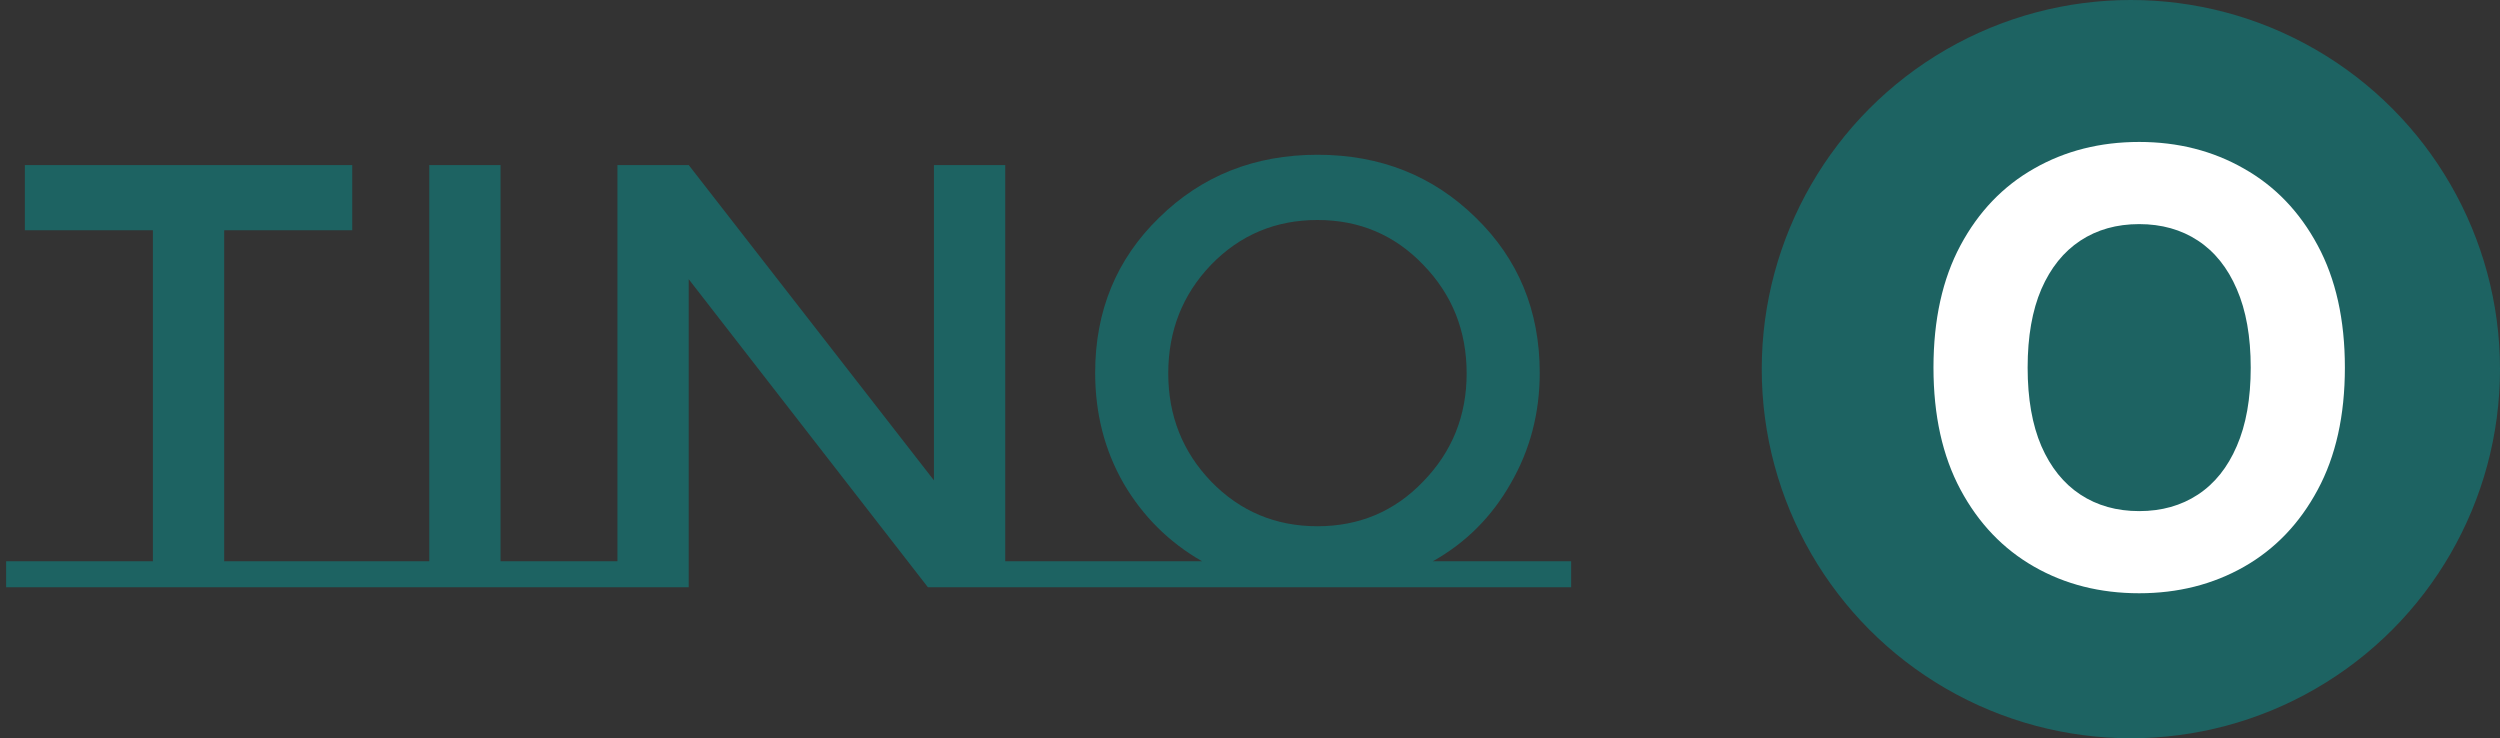 <svg width="149" height="44" viewBox="0 0 149 44" fill="none" xmlns="http://www.w3.org/2000/svg">
<rect x="0" y="0" width="149" height="44" fill="#333333" stroke="none"/>
<path d="M22.109 33.452V35H0.365V33.452H9.113V13.724H1.481V9.836H20.993V13.724H13.361V33.452H22.109ZM25.584 33.452V9.836H29.832V33.452H33.324V35H22.092V33.452H25.584ZM36.799 33.452V9.836H41.047L55.663 28.628V9.836H59.911V33.452H63.403V35H55.303L41.047 16.64V35H33.307V33.452H36.799ZM93.64 33.452V35H63.4V33.452H71.644C69.676 32.324 68.116 30.776 66.964 28.808C65.836 26.84 65.272 24.644 65.272 22.22C65.272 18.524 66.544 15.44 69.088 12.968C71.632 10.472 74.776 9.224 78.52 9.224C82.264 9.224 85.408 10.472 87.952 12.968C90.496 15.44 91.768 18.524 91.768 22.22C91.768 24.62 91.192 26.816 90.04 28.808C88.912 30.8 87.364 32.348 85.396 33.452H93.64ZM84.82 15.776C83.116 14 81.016 13.112 78.52 13.112C76.024 13.112 73.912 14 72.184 15.776C70.48 17.552 69.628 19.712 69.628 22.256C69.628 24.776 70.48 26.924 72.184 28.7C73.912 30.476 76.024 31.364 78.52 31.364C81.016 31.364 83.116 30.476 84.82 28.7C86.548 26.924 87.412 24.776 87.412 22.256C87.412 19.712 86.548 17.552 84.82 15.776Z" fill="#1D6362"/>
<circle cx="127" cy="22" r="22" fill="#1D6362"/>
<path d="M139.755 21.909C139.755 24.764 139.214 27.193 138.132 29.196C137.058 31.199 135.592 32.729 133.734 33.785C131.884 34.834 129.805 35.358 127.495 35.358C125.169 35.358 123.08 34.83 121.231 33.773C119.382 32.716 117.92 31.186 116.846 29.183C115.772 27.18 115.235 24.756 115.235 21.909C115.235 19.054 115.772 16.625 116.846 14.622C117.92 12.619 119.382 11.094 121.231 10.046C123.08 8.989 125.169 8.46 127.495 8.46C129.805 8.46 131.884 8.989 133.734 10.046C135.592 11.094 137.058 12.619 138.132 14.622C139.214 16.625 139.755 19.054 139.755 21.909ZM134.143 21.909C134.143 20.06 133.866 18.5 133.312 17.23C132.767 15.96 131.995 14.997 130.998 14.341C130.001 13.685 128.833 13.357 127.495 13.357C126.157 13.357 124.99 13.685 123.992 14.341C122.995 14.997 122.22 15.96 121.666 17.23C121.12 18.5 120.847 20.06 120.847 21.909C120.847 23.759 121.12 25.318 121.666 26.588C122.22 27.858 122.995 28.821 123.992 29.477C124.99 30.134 126.157 30.462 127.495 30.462C128.833 30.462 130.001 30.134 130.998 29.477C131.995 28.821 132.767 27.858 133.312 26.588C133.866 25.318 134.143 23.759 134.143 21.909Z" fill="white"/>
</svg>
